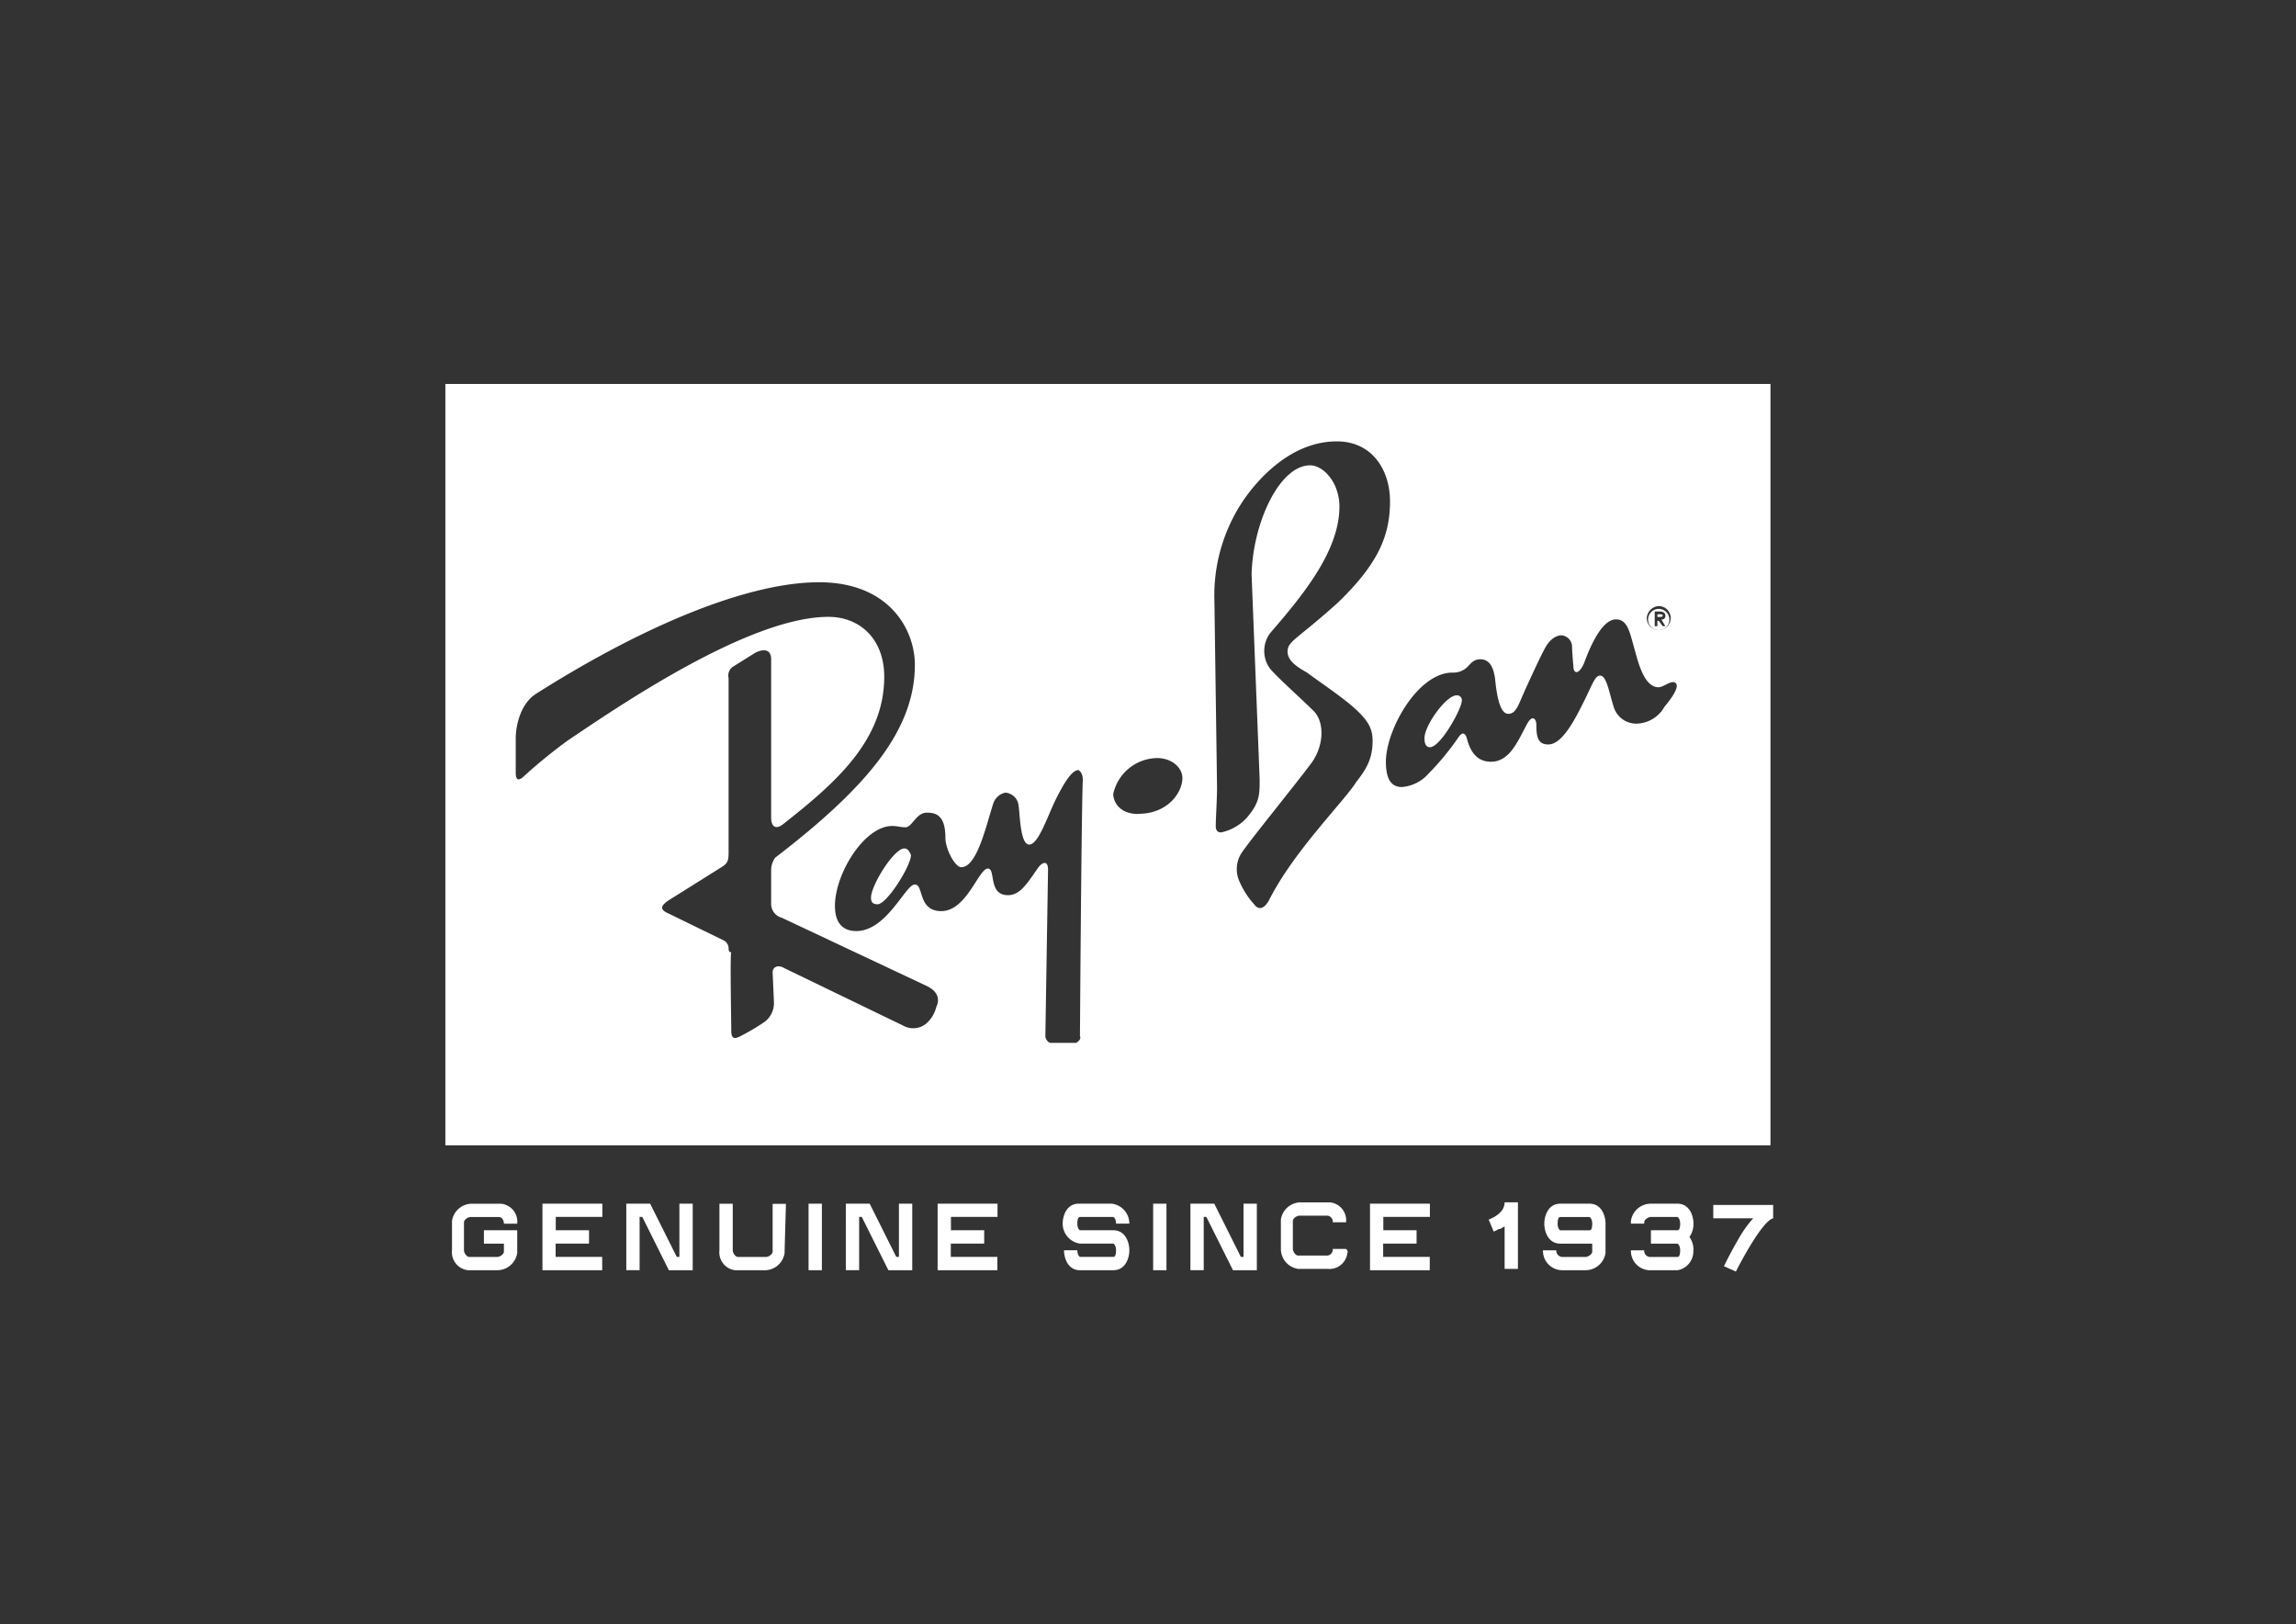<svg id="Gruppe_447" data-name="Gruppe 447" xmlns="http://www.w3.org/2000/svg" viewBox="0 0 481.2 340.3"><rect x="0" y="0" width="481.2" height="340.3" fill="#333333" stroke="none"/><title>_weissZeichenfläche 2</title><path d="M305.26,145.71c-2.24,0-7,6.69-6.7,9.2,0,.84.28,1.67,1.12,1.67,2.23,0,6.69-8.08,6.69-9.76A1,1,0,0,0,305.26,145.71Z" style="fill:#fff"/><path id="Pfad_525" data-name="Pfad 525" d="M189.54,177.78c-2.23,0-7,7.8-7,10.31,0,1.12.55,1.4,1.39,1.4,1.95,0,7-8.09,7-10.32C190.65,178.61,190.37,177.78,189.54,177.78Z" style="fill:#fff"/><path id="path2564" d="M108.4,257.8v4.74a4.24,4.24,0,0,1-4.19,3.63H98.08A3.79,3.79,0,0,1,94.73,262v-6.14a4.22,4.22,0,0,1,4.18-3.62h6.14a3.79,3.79,0,0,1,3.35,4.18h-2.79c0-.56-.28-1.4-1.12-1.4H98.64c-.56,0-1.4.56-1.4,1.12V262c0,.55.56,1.39,1.12,1.39h5.85c.56,0,1.4-.56,1.4-1.12v-1.67h-4.19V257.8Z" style="fill:#fff"/><path id="path2568" d="M123.45,257.8v2.79h-7v2.79h9.76v2.79H113.69V252.23h12.55V255h-9.76v2.79Z" style="fill:#fff"/><path id="path2572" d="M131.26,252.23h5l5.58,11.15h.55V252.23h2.79v13.94h-5L134.61,255h-.56v11.16h-2.79Z" style="fill:#fff"/><path id="path2584" d="M164.44,262v.55a4.23,4.23,0,0,1-4.18,3.63h-6.14a3.78,3.78,0,0,1-3.34-4.18v-9.76h2.79V262c0,.55.55,1.39,1.11,1.39h5.86c.56,0,1.39-.56,1.39-1.12v-10h2.79l-.28,9.76Z" style="fill:#fff"/><path id="path2588" d="M169.46,253.62v-1.39h2.79v13.94h-2.79Z" style="fill:#fff"/><path id="path2592" d="M177.27,252.23h5l5.57,11.15h.56V252.23h2.79v13.94h-5L180.61,255h-.55v11.16h-2.79Z" style="fill:#fff"/><path id="path2596" d="M206.27,257.8v2.79h-7v2.79h9.76v2.79H196.51V252.23h12.55V255H199.3v2.79Z" style="fill:#fff"/><path id="path2608" d="M227.74,260.59h-1.4a4.22,4.22,0,0,1-3.62-4.18h0c0-1.67.84-4.18,3.35-4.18h7a4.21,4.21,0,0,1,3.62,4.18h-2.79c0-1.12-.56-1.4-.56-1.4h-7c-.27,0-.55.28-.55,1.4s.55,1.39.55,1.39h7c2.51,0,3.35,2.51,3.35,4.19s-.84,4.18-3.35,4.18h-7c-2.51,0-3.34-2.51-3.34-4.18h2.79c0,1.11.55,1.39.55,1.39h7c.28,0,.56-.28.56-1.39s-.56-1.4-.56-1.4Z" style="fill:#fff"/><path id="path2612" d="M241.68,253.62v-1.39h2.79v13.94h-2.79Z" style="fill:#fff"/><path id="path2616" d="M249.49,252.23h5l5.57,11.15h.56V252.23h2.79v13.94h-5L252.83,255h-.55v11.16h-2.79V252.23Z" style="fill:#fff"/><path id="path2628" d="M282.39,262.54a3.79,3.79,0,0,1-4.18,3.35h-6.14a4.22,4.22,0,0,1-3.62-4.18v-6.14a4.22,4.22,0,0,1,4.18-3.62h6.14a3.78,3.78,0,0,1,3.34,4.18h-2.79a1.26,1.26,0,0,0-1.11-1.39h-5.86c-.56,0-1.39.55-1.39,1.11v5.86c0,.55.56,1.39,1.11,1.39h5.86a1.27,1.27,0,0,0,1.39-1.11v-.28h2.79c.56.55.28.83.28.83" style="fill:#fff"/><path id="path2632" d="M296.89,257.8v2.79h-7v2.79h9.76v2.79H287.13V252.23h12.55V255h-9.76v2.79Z" style="fill:#fff"/><path id="path2644" d="M314.18,257.52l-1.12.56L312,255.57c1.39-.56,3.34-1.67,3.34-3.62h2.79v13.94h-2.79V257c-.55.27-.83.55-1.11.55" style="fill:#fff"/><path id="path2648" d="M323.66,256.41c0-1.67.84-4.18,3.34-4.18h6.14c2.51,0,3.35,2.51,3.35,4.18v6.13a4.24,4.24,0,0,1-4.19,3.63h-4.74a4.06,4.06,0,0,1-4.18-3.91V262h2.79a1.32,1.32,0,0,0,1.39,1.39h4.74c.56,0,1.4-.56,1.4-1.12v-1.67H327c-2.5,0-3.34-2.51-3.34-4.18m6.13,1.39h3.35c.28,0,.56-.28.56-1.39s-.56-1.4-.56-1.4H327c-.27,0-.55.28-.55,1.4s.55,1.39.55,1.39Z" style="fill:#fff"/><path id="path2652" d="M354.89,262a4,4,0,0,1-3.35,4.18H346a4.06,4.06,0,0,1-4.19-3.91V262h2.79v.27a1.28,1.28,0,0,0,1.4,1.12h5.57c.28,0,.56-.28.56-1.39s-.56-1.4-.56-1.4H346V257.8h5.57c.28,0,.56-.28.56-1.39s-.56-1.4-.56-1.4H346c-.56,0-1.4.56-1.4,1.12v.28h-2.79v-.56a4.22,4.22,0,0,1,4.19-3.62h5.57c2.51,0,3.35,2.51,3.35,4.18a4.72,4.72,0,0,1-.84,2.79,4.68,4.68,0,0,1,.84,2.79" style="fill:#fff"/><path id="path2656" d="M363.81,266.45l-2.51-1.12.56-1.11s1.39-2.79,3.07-5.58a25.19,25.19,0,0,1,2.51-3.35h-8.37V252.5h12.55v2.79c-2.23.56-6.69,8.93-7.81,11.16" style="fill:#fff"/><path d="M347.64,132.05a2.2,2.2,0,0,0,2.23-2.23,2.23,2.23,0,1,0-2.23,2.23Zm-.84-3.91h1.12c.56,0,1.11.28,1.11.84a.74.74,0,0,1-.83.84l.83,1.39h-.55l-.84-1.12h-.28v1.12h-.56Z" style="fill:#fff"/><path d="M93.34,80.46V240H371.06V80.46ZM347.64,127a2.51,2.51,0,1,1-2.51,2.51A2.69,2.69,0,0,1,347.64,127ZM196.23,211a6.68,6.68,0,0,1-1.67,3.06,4.27,4.27,0,0,1-5.3.84l-24.82-12c-1.39-.84-2.51-.28-2.51.84l.28,6.41A4.92,4.92,0,0,1,160,214.3a49,49,0,0,1-4.74,2.79c-1.12.56-2,.84-2-1.11s-.28-16.18,0-16.45c-.28,0-.56,0-.56-.84a1.87,1.87,0,0,0-1.11-1.67l-11.44-5.58c-2-.84-1.67-1.67,0-2.79l11.16-7c1.39-.84,1.39-1.67,1.39-3.35V142.08a2.23,2.23,0,0,1,1.12-2.5l4.46-2.79c1.67-.84,3.34-.84,3.34,1.39v33.18c0,1.68.84,2.79,2.79,1.12,10.6-8.37,20.91-17.29,20.91-30.67,0-7.81-5-12.55-11.71-12.55-16.73,0-44.33,19-54.65,25.93a111.89,111.89,0,0,0-8.92,7.25c-1.12,1.12-1.95,1.39-1.95-.56v-7.25c0-2.23.83-7,4.18-9.2,22.86-14.5,44.61-23.42,59.39-23.42s20.08,10,20.08,17.29c0,13.66-10,25.65-29.28,40.43a4.46,4.46,0,0,0-.84,2.51v7a3,3,0,0,0,2.23,3.07L194,206.5C197.07,207.89,196.79,209.84,196.23,211Zm30.67-46.57c-.28,9.48-.56,52.14-.56,52.7.28.56-.27,1.12-.83,1.4h-5.3c-.56,0-1.12-.84-1.12-1.4l.56-34.85c0-2-1.11-1.68-2-.56-2.51,3.62-3.9,5.86-6.41,5.86-4.19,0-2.51-5.58-4.19-5.58-1.95,0-4.46,8.92-9.76,8.92-5,0-3.62-5.58-5.57-5.58s-5.86,9.76-12.27,9.76c-1.95,0-4.46-.83-4.46-5.29,0-6.7,6.13-16.73,12-16.73,1.11,0,1.67.27,2.79.27,1.39,0,2.23-3.06,4.46-3.06,1.95,0,3.9.55,3.9,5.3,0,2.23,1.95,6.13,3.35,6.13,3.34,0,5.3-9.2,6.69-13.38a3.4,3.4,0,0,1,2.51-2.24,3,3,0,0,1,2.79,2.79c.28,1.4.28,8.09,2.23,8.09s3.9-6.14,5.57-9.48,3.35-6.14,4.75-6.14C227.18,162.16,226.9,163.56,226.9,164.39Zm11.71,6.14c-4.46,0-5.3-3.07-5.3-4.19a9.57,9.57,0,0,1,9.21-7.53c3.06,0,5.29,2,5.29,4.19C247.81,166.06,244.75,170.53,238.61,170.53Zm45.45-6.42c-2.78,4.19-13.1,14.5-18.12,24.54-1.12,1.95-2.23,1.95-3.07.84a17.59,17.59,0,0,1-3.07-4.74,6.28,6.28,0,0,1,.28-5.86c1.4-2.23,11.16-14.22,14.5-18.68,3.07-3.9,3.07-9.2.56-11.43-2.23-2.23-7.25-6.7-8.92-8.65a6.26,6.26,0,0,1,0-7.53c7-8.08,14.5-17.28,14.5-26.49,0-5-3.35-8.64-6.14-8.64-6.41,0-12,12-12.27,22.87L264,163.28c0,3.06,0,4.74-2.23,7.52a10,10,0,0,1-5.86,3.63c-.84,0-1.11-.56-1.11-1.39,0-1.4.27-5.58.27-8.09l-.55-39a35.58,35.58,0,0,1,6.13-21.19c3.07-4.46,10-12.27,19.52-12.27,7.53,0,11.15,6.14,11.15,12.55,0,7.25-2.51,13.1-10.87,21.19-8.65,7.81-10.6,8.09-10.6,10.32s2.79,3.62,4.19,4.46c1.39,1.11,7.25,5,10,7.53s3.63,4.18,3.63,6.69C287.69,159.37,286,161.6,284.06,164.11Zm64.69-15.89a6.88,6.88,0,0,1-5.29,3.35,4.94,4.94,0,0,1-5.3-3.63c-.84-2.51-1.4-6.41-2.79-6.41-1.12,0-1.67,1.95-3.35,5.29S327.56,156,324.5,156c-2.24,0-2.51-1.68-2.51-4.19,0-1.11-.84-2.23-2,0-1.95,3.63-3.62,7.81-7.52,7.81-3.35,0-4.47-2.79-5-4.74-.28-1.11-.84-1.67-1.68-.56a55.85,55.85,0,0,1-6.41,7.81,8.32,8.32,0,0,1-5.58,2.79c-2.23,0-3.34-1.67-3.34-5.3,0-6.69,6.69-18.68,13.94-18.68a4.2,4.2,0,0,0,3.07-1.12c.83-.83,1.39-1.67,2.78-1.67,2.24,0,2.79,2.23,3.07,3.9.28,2.79.84,7.53,2.79,7.53,1.39,0,1.95-1.39,2.79-3.34s3.9-8.65,5-10.6,2.51-2.51,3.34-2.51a2.4,2.4,0,0,1,2.23,2.23c0,1.12.28,4.19.28,4.19,0,1.67,1.12,1.95,2.23-.56,1.12-3.07,3.63-9.2,6.7-9.2,2.23,0,2.78,2.23,3.62,5.29.84,2.79,2,8.93,5.3,8.93,1.11,0,2.79-1.68,3.62-.84S350.15,146.55,348.75,148.22Z" style="fill:#fff"/><path d="M348.48,129c0-.28-.28-.28-.56-.28h-.56v.56h.56C348.2,129.26,348.48,129.26,348.48,129Z" style="fill:#fff"/></svg>